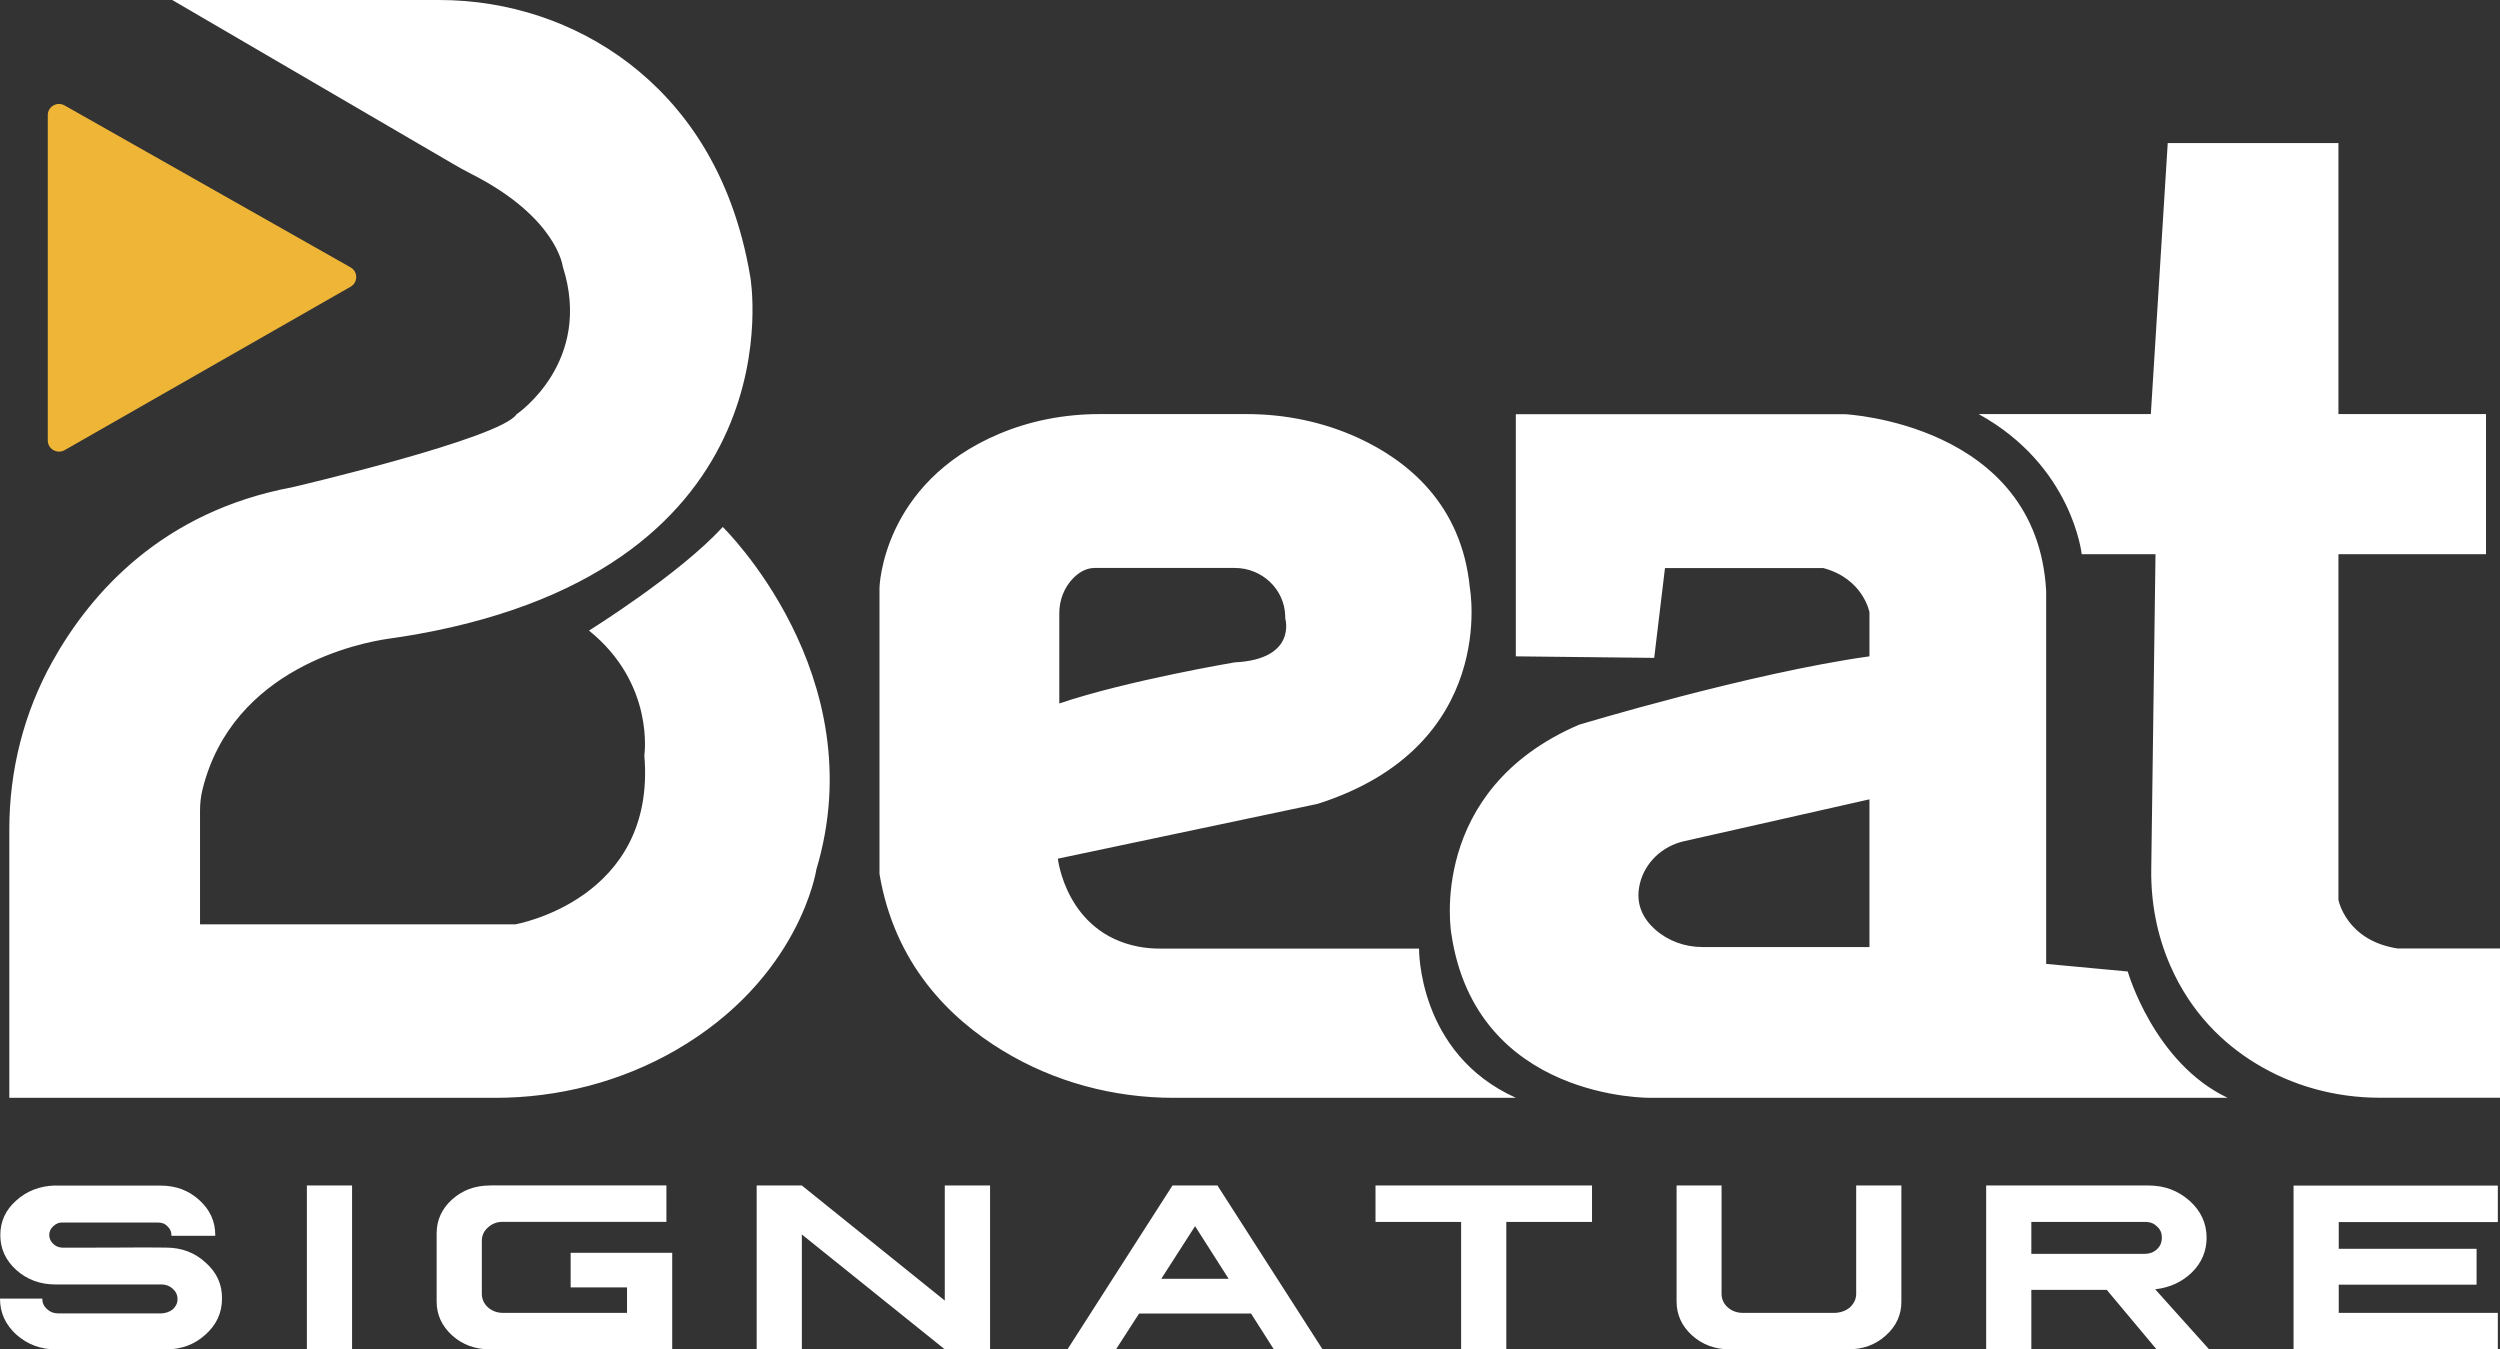 <?xml version="1.0" encoding="UTF-8"?>
<svg xmlns="http://www.w3.org/2000/svg" id="Calque_2" width="124.188mm" height="67.033mm" version="1.1" viewBox="0 0 352.029 190.014">
  <rect x="0" y="0" width="352.029" height="190.014" fill="#333333" stroke="none"/>
  <defs>
    <style>
      .st0 {
        fill: #efb536;
      }

      .st1 {
        fill: #fff;
      }
    </style>
  </defs>
  <path class="st0" d="M6.728,16.203v45.82c0,1.2,1.313,1.966,2.379,1.359l40.264-23.011c1.051-.607,1.051-2.11,0-2.717L9.092,14.844c-1.051-.593-2.364.159-2.364,1.359Z"></path>
  <path class="st1" d="M101.747,74.179s21.424,20.799,13.208,48.248c0,0-2.277,15.35-19.833,25.468-7.705,4.437-16.491,6.692-25.393,6.692H1.313v-37.841c0-8.253,2.043-16.391,6.071-23.603,5.487-9.829,15.586-21.118,33.755-24.529,0,0,29.436-6.866,31.61-10.291,0,0,10.828-7.285,6.494-20.8,0,0-.817-6.895-12.799-12.994-.949-.477-1.883-.997-2.787-1.532L24.255,0h37.593c9.661,0,19.089,3.079,26.736,8.933,7.428,5.709,14.55,14.989,17.074,30.094,0,0,7.093,40.66-47.05,50.3-1.284.231-2.569.419-3.867.607-3.794.535-21.964,3.989-26.225,21.233-.248.983-.35,1.995-.35,3.006v15.987h44.38s19.92-3.426,18.184-23.792c0,0,1.518-10.074-7.793-17.576,0,0,12.77-7.935,18.826-14.584M149.162,99.054c9.53-3.223,24.678-5.782,24.678-5.782,8.873-.434,7.136-6.215,7.136-6.215v-.332c-.102-3.772-3.283-6.75-7.092-6.75h-19.745c-1.212,0-2.219.636-3.007,1.431-1.299,1.315-1.97,3.108-1.97,4.943v12.705ZM199.817,133.571s-.219,14.787,13.645,21.016h-48.174c-8.479,0-16.826-2.226-24.05-6.62-7.633-4.625-15.28-12.315-17.396-24.904v-40.313s.321-14.7,16.87-21.667c4.452-1.879,9.267-2.775,14.098-2.775h20.767c5.385,0,10.726,1.098,15.615,3.324,6.976,3.194,14.623,9.337,15.776,21.118,0,0,4.115,22.303-21.424,30.441l-36.586,7.718s1.138,10.364,11.266,12.373c1.022.202,2.058.289,3.094.289h36.499ZM263.241,112.555l-26.108,5.897c-3.035.679-5.487,2.963-6.217,5.955-.715,2.949.54,5.045,2.145,6.475,1.825,1.619,4.203,2.472,6.655,2.472h23.525v-20.799ZM299.609,136.794s3.677,12.864,14.068,17.793h-81.185s-24.678.434-28.136-23.155c0,0-3.459-20.149,17.964-29.371,0,0,24.036-7.285,40.921-9.641v-6.215s-.861-4.712-6.494-6.215h-22.299l-1.518,12.647-19.483-.217v-34.097h46.321s27.057,1.286,28.355,24.876v52.527l11.471,1.069M337.713,133.571c-7.355-1.07-8.435-6.866-8.435-6.866v-48.667h20.781v-19.73h-20.781V20.149h-24.036l-2.379,38.159h-24.24c13.207,7.285,14.506,19.73,14.506,19.73h10.391l-.599,44.418c-.058,4.654.818,9.279,2.7,13.558,2.919,6.649,7.458,10.927,11.923,13.673,5.254,3.238,11.354,4.886,17.542,4.886h16.943v-21.017h-14.287l-.029.015ZM7.735,166.931c-2.145.072-3.955.766-5.443,2.11-1.489,1.316-2.247,2.935-2.247,4.872,0,1.936.744,3.541,2.247,4.914,1.503,1.344,3.313,2.024,5.443,2.038h15.017c.613,0,1.138.202,1.576.607.438.39.671.882.671,1.445,0,.564-.219,1.027-.642,1.431-.438.362-.963.55-1.605.593h-14.565c-.613,0-1.138-.202-1.576-.607-.438-.405-.657-.882-.657-1.445v-.029H0c0,1.994.773,3.671,2.306,5.073,1.562,1.388,3.43,2.081,5.604,2.081h15.426c2.204,0,4.072-.693,5.589-2.081,1.562-1.388,2.335-3.079,2.335-5.073.029-1.995-.73-3.672-2.306-5.074-1.532-1.416-3.4-2.11-5.604-2.11-1.561-.029-3.955-.029-7.224,0-3.269,0-5.677.014-7.238.014-.54,0-1.007-.173-1.372-.52-.379-.347-.569-.766-.584-1.257,0-.492.19-.911.569-1.244.379-.375.846-.563,1.386-.52h13.251c.584-.029,1.051.13,1.416.506.38.332.584.752.584,1.258.029,0,.015.028-.015.101h6.188v-.101c0-1.937-.744-3.571-2.247-4.929-1.489-1.359-3.298-2.038-5.444-2.038H7.735v-.015ZM49.575,166.931h-6.363v23.069h6.363v-23.069ZM68.97,166.931c-2.072,0-3.838.651-5.312,1.966-1.445,1.315-2.174,2.905-2.174,4.77v9.597c0,1.865.73,3.455,2.174,4.77,1.459,1.316,3.225,1.966,5.312,1.966h25.685v-13.587h-14.302v4.871h7.939v3.585h-17.454c-.846,0-1.547-.275-2.131-.781-.584-.535-.861-1.185-.861-1.922v-7.415c0-.781.292-1.417.861-1.908.584-.535,1.284-.81,2.131-.795h23v-5.131h-24.868v.014ZM106.549,166.931v23.069h6.362v-16.174l20.125,16.174h6.378v-23.069h-6.378v16.203l-20.125-16.203h-6.362ZM168.28,172.655l4.728,7.415h-9.486l4.758-7.415ZM165.098,166.931l-14.783,23.069h6.83l3.254-5.044h15.762l3.21,5.044h6.859l-14.798-23.069h-6.334ZM193.688,166.931v5.131h12.054v17.938h6.363v-17.938h12.069v-5.131h-30.486ZM236.082,166.931v16.333c0,1.865.73,3.455,2.175,4.77,1.459,1.316,3.225,1.966,5.297,1.966h16.71c2.087,0,3.853-.65,5.298-1.966,1.459-1.315,2.189-2.905,2.174-4.77v-16.333h-6.363v15.235c0,.737-.292,1.359-.861,1.908-.569.491-1.27.751-2.131.795h-12.973c-.832,0-1.547-.275-2.131-.781-.584-.535-.861-1.185-.861-1.922v-15.235h-6.363.029ZM286.036,172.062h15.893c.744-.029,1.343.174,1.78.622.482.405.716.939.701,1.619,0,.636-.219,1.185-.701,1.619-.437.419-1.036.636-1.78.636h-15.893v-4.496ZM279.674,166.931v23.069h6.362v-8.369h10.625l7.005,8.369h7.399l-7.589-8.456c2.058-.231,3.78-1.026,5.166-2.37,1.387-1.373,2.072-3.007,2.072-4.886,0-2.038-.802-3.772-2.393-5.203-1.605-1.431-3.532-2.154-5.779-2.154h-22.868ZM322.959,166.931v23.069h28.764v-5.131h-22.402v-3.975h19.41v-5.045h-19.41v-3.772h22.402v-5.131h-28.764v-.015Z"></path>
</svg>
